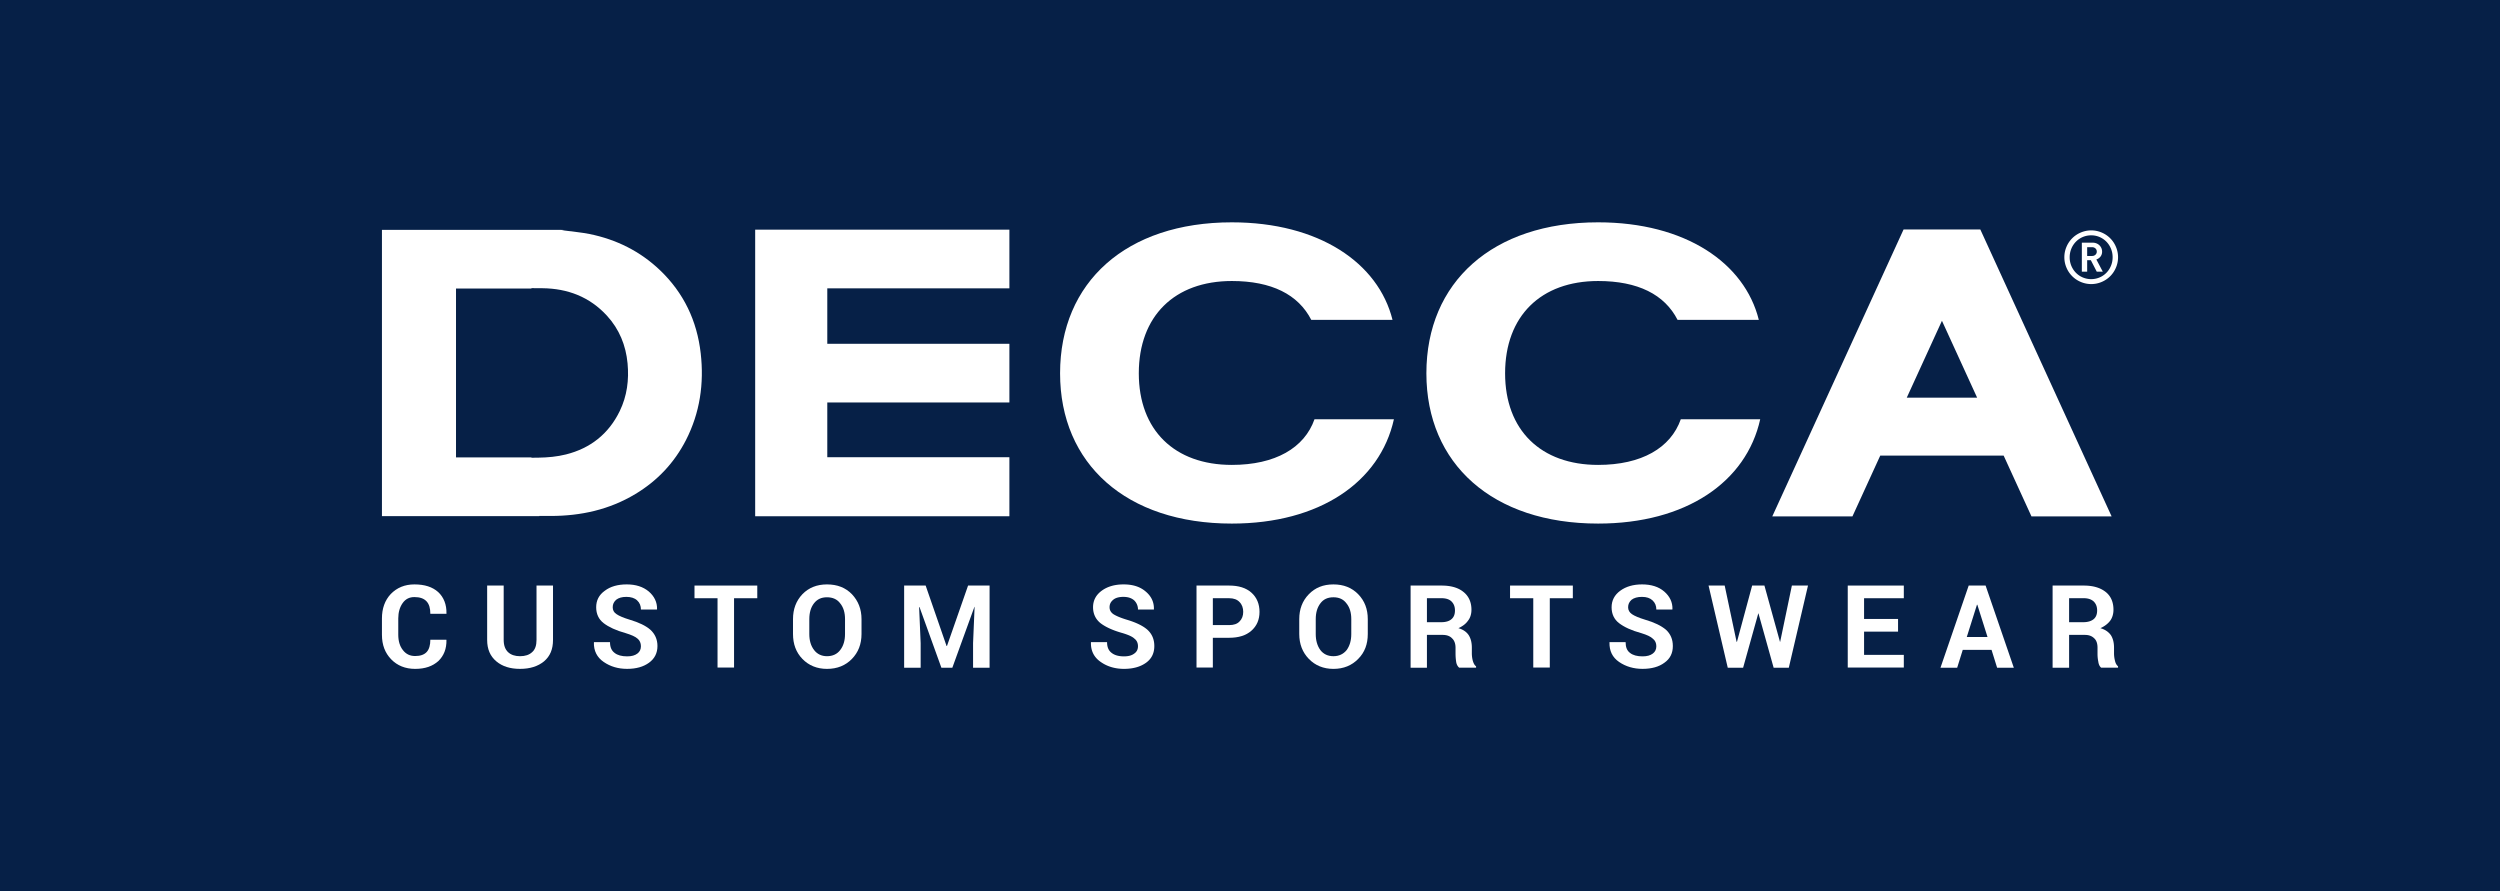 <svg xmlns="http://www.w3.org/2000/svg" viewBox="0 0 6122.83 2182.68"><rect x="0" y="0" width="6122.83" height="2182.68" fill="#808080" stroke="none"/><defs><style>.cls-1{fill:#062047;}.cls-2{fill:#fff;}</style></defs><g id="Layer_2" data-name="Layer 2"><g id="Layer_1-2" data-name="Layer 1"><polygon class="cls-1" points="6122.84 0 0 0 0 2182.68 6122.84 2182.68 6122.84 0 6122.84 0"/><path class="cls-2" d="M5187.4,630a64.27,64.27,0,0,1-5.15,25.38,65,65,0,0,1-35.2,35.24,65.29,65.29,0,0,1-50.69,0A65.36,65.36,0,0,1,5061,655.42a65.23,65.23,0,0,1,0-50.76,65.36,65.36,0,0,1,35.34-35.28,65.23,65.23,0,0,1,50.69,0,65,65,0,0,1,35.2,35.23A64.34,64.34,0,0,1,5187.4,630Zm-13.31,0a54,54,0,0,0-7-27,51.93,51.93,0,0,0-19-19.48,51.09,51.09,0,0,0-26.51-7.14A51.71,51.71,0,0,0,5084.17,592a52.66,52.66,0,0,0-11.26,17.27,54.91,54.91,0,0,0-4,20.76,53.67,53.67,0,0,0,7,27A52.34,52.34,0,0,0,5095,676.5a52.91,52.91,0,0,0,53.12,0,51.85,51.85,0,0,0,19-19.48A54,54,0,0,0,5174.09,630Zm-24,35.41h-14.82l-14.51-28.13h-9v28.13h-13.05V594.37h26.72a23.41,23.41,0,0,1,11.8,3,21.55,21.55,0,0,1,8.16,8,21,21,0,0,1,2.93,10.8,19.21,19.21,0,0,1-3.88,12.19,21.25,21.25,0,0,1-10.23,7.12Zm-14.82-49.25a10.15,10.15,0,0,0-3.23-7.68,11.65,11.65,0,0,0-8.35-3.06h-11.94v21.48h11.94a11.61,11.61,0,0,0,8.35-3.07A10.14,10.14,0,0,0,5135.31,616.2Z"/><polygon class="cls-2" points="1849.53 562.47 2472.14 562.47 2472.14 706.19 2026.14 706.19 2026.14 841.99 2472.14 841.99 2472.14 985.71 2026.14 985.71 2026.14 1119.8 2472.14 1119.8 2472.14 1264.37 1849.53 1264.37 1849.53 562.47"/><path class="cls-2" d="M4854.24,571.13l-4.16-9.09h-188l-4.16,9.09L4340.51,1264.8h196.31l68.16-149H4907.2l68.16,149h196.3ZM4669.93,973.9l86.16-188.28,86.15,188.28Z"/><path class="cls-2" d="M3219.38,1026.78c-24.72,70.3-96.16,111.84-202.47,111.84-140.24,0-227.84-85-227.84-224.31,0-140.19,87.6-226.08,227.84-226.08,97.34,0,162.77,33,194.55,95.17h199c-34.71-139.51-180.06-238.89-393.58-238.89-258.51,0-420.61,146.34-420.61,369.8,0,221.69,162.1,368,420.61,368,215.28,0,363-101.86,397-255.55Z"/><path class="cls-2" d="M4116.5,1026.78c-24.72,70.3-96.16,111.84-202.48,111.84-140.23,0-227.83-85-227.83-224.31,0-140.19,87.6-226.08,227.83-226.08,97.34,0,162.78,33,194.55,95.17h199C4272.9,643.89,4127.55,544.51,3914,544.51c-258.51,0-420.6,146.34-420.6,369.8,0,221.69,162.09,368,420.6,368,215.29,0,363-101.86,397-255.55Z"/><path class="cls-2" d="M1716.13,865.27c-9-79.47-41.63-148.06-99.65-203.46-48.63-46.44-106.88-75.39-172.67-88.69-20-4-40.49-5.7-60.76-8.48-2.47-.34-4.9-.92-7.35-1.39h4.82c-3.21-.08-6.33-.35-9.58-.35H935.43V1264h385.38v-.35h28c73.7,0,143.55-15.38,207.32-53.73,53.69-32.31,95.21-76.24,123.84-132C1714.29,1010.83,1724.57,939.46,1716.13,865.27Zm-198.39,141.67c-27.22,55.92-71.86,91-131.47,106-21.79,5.5-44.89,7.62-67.44,7.91-13.91.17-3.35.15-17.27.2v-.85H1116.82V706.61h184.74v-.9c17.19,0,9.89,0,27.08.19,61.49.68,115.44,21.08,157.83,67.27,30.3,33,46.39,72.63,50.52,116.81C1540.77,930.44,1535.78,969.87,1517.74,1006.94Z"/><path class="cls-2" d="M1014.9,1431.29c-23.49,0-42.78,8-57.82,23.5-14.59,15.53-21.65,35.75-21.65,59.73v40c0,24.92,7.54,44.66,22.58,60.19s34.79,23.49,58.77,23.49c24.46,0,42.8-6.57,56.91-19.26,13.14-12.71,20.2-29.63,19.74-51.73l-.48-.46h-39c0,13.15-2.82,23.5-8.94,30.09s-15.5,9.87-28.21,9.87-22.56-4.71-30.09-14.59c-7.51-9.38-11.29-22.1-11.29-37.6v-40c0-15,3.78-27.76,10.83-37.63s16.44-14.56,28.67-14.56c13.17,0,23,3.27,29.64,10.32s9.39,17.41,9.39,30.58h39.5v-.94c.46-21.64-6.6-39.51-20.22-52.19-14.11-12.71-33.39-18.81-58.31-18.81"/><path class="cls-2" d="M1314,1567.17c0,13.65-3.3,23.52-10.81,30.09q-10.58,9.9-29.64,9.87c-12.23,0-22.1-3.27-29.15-9.87s-10.81-16.44-10.81-30.09V1434.11H1193.1v133.06c0,23,7.53,40,22.58,52.67q21.84,18.32,57.82,18.32c24.46,0,43.75-6.11,58.79-18.32,15-12.71,22.1-29.63,22.1-52.67V1434.11H1314Z"/><path class="cls-2" d="M1592.77,1542.25c-11.29-9.87-28.21-17.86-50.31-24.46-15.51-4.69-26.34-9.39-32.43-13.62-6.6-4.24-9.41-9.87-9.41-16.93,0-7.53,2.81-13.17,8.45-18.34,6.11-4.7,14.11-7.06,24.94-7.06,11.26,0,20.2,2.82,26.31,8.48,6.6,6.11,9.41,13.62,9.41,22.56h39l.48-.94c.46-16.93-6.6-31.49-20.22-43.26-14.11-11.75-32-17.39-54.07-17.39s-40,5.16-53.62,15.51c-14.56,10.35-21.16,24-21.16,40.44s6.12,29.61,18.35,39,30.09,17.86,54.07,24.46c13.62,4.21,23.52,8.45,29.15,13.62,5.18,4.24,8,10.81,8,18.35s-2.81,13.62-8.47,17.86c-6.09,4.69-14.11,7-25.37,7-13.17,0-23.52-2.81-30.58-8.47-7.51-5.63-11.29-14.11-11.29-26.34h-39l-.46,1c-.48,20.2,7.51,36.19,24,47.48s35.27,16.92,57.37,16.92c22.55,0,40-5.17,53.58-15s20.71-23.5,20.71-40.91c0-16.44-6.12-29.61-17.41-40"/><polygon class="cls-2" points="1700.91 1465.14 1757.34 1465.14 1757.34 1634.89 1797.79 1634.89 1797.79 1465.14 1854.67 1465.14 1854.67 1434.11 1700.91 1434.11 1700.91 1465.14"/><path class="cls-2" d="M2025.36,1431.29c-24.46,0-44.68,8-60.19,24-15.52,16.44-23,36.67-23,61.13v36.2c0,24.92,7.52,45.14,23,61.13s35.73,24.43,60.19,24.43c25.37,0,45.59-8.45,61.12-24.43s23.5-36.21,23.5-61.13v-36.2c0-24.46-8-44.69-23.5-61.13-15.53-16-35.75-24-61.12-24m44.2,121.77c0,15.53-3.78,28.7-11.77,39-7.52,9.88-18.32,15.05-32.43,15.05-13.17,0-24-5.17-31.51-15.05-8-10.32-11.75-23.49-11.75-39V1516.4c0-16,3.75-28.7,11.29-38.57,8-10.35,18.32-15,32-15s24.91,4.7,32.43,15c8,9.87,11.77,22.58,11.77,38.57Z"/><polygon class="cls-2" points="2319.23 1582.21 2318.29 1582.21 2267.04 1434.11 2214.36 1434.11 2214.36 1635.35 2254.81 1635.35 2254.81 1575.16 2251.05 1486.76 2251.99 1486.76 2305.58 1635.35 2332.4 1635.35 2386.47 1486.3 2386.93 1486.3 2383.17 1575.16 2383.17 1635.35 2423.61 1635.35 2423.61 1434.11 2370.94 1434.11 2319.23 1582.21"/><path class="cls-2" d="M2810.1,1542.25c-11.27-9.87-28.19-17.86-50.29-24.46-15.53-4.69-26.34-9.39-32.94-13.62-6.11-4.24-9.39-9.87-9.39-16.93,0-7.53,2.82-13.17,8.94-18.34,5.63-4.7,14.1-7.06,24.91-7.06,11.29,0,19.74,2.82,26.34,8.48a30.84,30.84,0,0,1,9.39,22.56h39v-.94c.48-16.93-6.09-31.49-20.2-43.26-13.65-11.75-31.51-17.39-54.07-17.39q-32.46,0-53.61,15.51c-14.11,10.35-21.16,24-21.16,40.44s6.6,29.61,18.34,39c12.23,9.41,30.55,17.86,54.53,24.46,13.65,4.21,23.52,8.45,28.7,13.62,5.63,4.24,8.45,10.81,8.45,18.35s-2.82,13.62-8.93,17.86c-6.12,4.69-14.11,7-25.38,7-12.71,0-23-2.81-30.09-8.47-7.53-5.63-11.29-14.11-11.29-26.34h-39.51v1c-.45,20.2,7.54,36.19,24,47.48,16,11.29,35.27,16.92,56.91,16.92,22.56,0,40.42-5.17,54.07-15s20.23-23.5,20.23-40.91c0-16.44-5.66-29.61-17-40"/><path class="cls-2" d="M3064.94,1451.49c-13.16-11.75-31.48-17.38-54.52-17.38h-80v200.78h40V1562h40c23,0,41.36-5.63,54.52-17.38s19.77-26.82,19.77-46.08-6.6-35.27-19.77-47M3035.79,1522c-5.63,6.11-14.11,8.93-25.37,8.93h-40v-65.82h40c11.26,0,19.74,3.3,25.37,9.39,6.12,6.12,9,14.59,9,24s-2.84,17.38-9,23.5"/><path class="cls-2" d="M3265.72,1431.29c-24.92,0-44.66,8-60.18,24-16,16.44-23.5,36.67-23.5,61.13v36.2c0,24.92,8,45.14,23.5,61.13s35.75,24.43,60.18,24.43c24.92,0,45.14-8.45,60.67-24.43,16-16,23.49-36.21,23.49-61.13v-36.2c0-24.46-7.51-44.69-23.49-61.13q-23.29-24-60.67-24m43.74,121.77c0,15.53-3.78,28.7-11.29,39-8,9.88-18.8,15.05-32.45,15.05s-24.43-5.17-32-15.05c-7.51-10.32-11.29-23.49-11.29-39V1516.4c0-16,3.78-28.7,11.29-38.57,7.54-10.35,18.35-15,32-15s24.46,4.7,32,15c8,9.87,11.77,22.58,11.77,38.57Z"/><path class="cls-2" d="M3607.09,1618.42a76.59,76.59,0,0,1-2.36-17.4v-14.57c0-12.23-2.33-22.1-7.51-30.57-5.18-8-13.65-14.11-25.4-17.38,10.35-4.72,18.35-10.84,23.52-18.35,5.64-7.05,8.45-16.46,8.45-26.79,0-18.35-6.57-33.39-19.74-43.75q-19-15.48-53.61-15.5h-75.69v201.24h40v-80.41h38.55c9.89,0,17.88,2.82,23.06,8.47,5.63,5.18,8.45,13.17,8.45,23v14.11a139.43,139.43,0,0,0,1.42,19.74c.94,7,3.75,11.75,7.51,15h41.38v-3.3c-3.75-2.82-6.11-7.06-8-13.63m-52.19-102c-5.18,4.69-13.63,7.51-24.92,7.51h-35.27v-58.77h35.73c10.83,0,19.28,2.82,24.46,8,5.63,5.63,8.45,12.68,8.45,22.1s-2.82,16.44-8.45,21.16"/><polygon class="cls-2" points="3698.31 1465.14 3755.19 1465.14 3755.19 1634.89 3795.64 1634.89 3795.64 1465.14 3852.07 1465.14 3852.07 1434.11 3698.31 1434.11 3698.31 1465.14"/><path class="cls-2" d="M4080.1,1542.25c-11.75-9.87-28.22-17.86-50.78-24.46-15.52-4.69-26.33-9.39-32.45-13.62s-9.39-9.87-9.39-16.93c0-7.53,2.82-13.17,8.45-18.34q9.18-7.05,25.4-7.06c11.29,0,19.74,2.82,25.86,8.48,6.59,6.11,9.41,13.62,9.41,22.56h39l.46-.94c.48-16.93-6.57-31.49-20.2-43.26s-32-17.39-54.09-17.39q-32.43,0-53.59,15.51c-14.11,10.35-21.16,24-21.16,40.44s6.11,29.61,18.34,39,30.1,17.86,54.53,24.46c13.65,4.21,23,8.45,28.22,13.62,5.65,4.24,8.47,10.81,8.47,18.35s-2.82,13.62-8.47,17.86c-6.12,4.69-14.11,7-25.38,7-13.17,0-23.52-2.81-30.57-8.47-7.54-5.63-10.81-14.11-10.81-26.34h-39.51v1c-.45,20.2,7.06,36.19,23.52,47.48s35.73,16.92,57.37,16.92c22.56,0,40.42-5.17,53.59-15,14.11-9.87,20.68-23.5,20.68-40.91,0-16.44-5.63-29.61-16.92-40"/><polygon class="cls-2" points="4359.86 1571.86 4359.4 1571.86 4321.32 1434.11 4291.22 1434.11 4254.08 1571.86 4253.14 1571.86 4223.99 1434.11 4184.48 1434.11 4231.5 1635.35 4269.12 1635.35 4306.27 1502.29 4306.73 1502.29 4343.87 1635.35 4381.02 1635.35 4428.04 1434.11 4388.56 1434.11 4359.86 1571.86"/><polygon class="cls-2" points="4565.35 1546.95 4648.58 1546.95 4648.58 1515.91 4565.35 1515.91 4565.35 1465.14 4662.69 1465.14 4662.69 1434.11 4525.37 1434.11 4525.37 1634.89 4662.69 1634.89 4662.69 1603.86 4565.35 1603.86 4565.35 1546.95"/><path class="cls-2" d="M4821.6,1434.11l-69.12,201.24h40.9l13.65-43.72h70.52l13.65,43.72h40.9L4863,1434.11Zm-4.7,126,24.92-79h.94l24.92,79Z"/><path class="cls-2" d="M5179.89,1618.42a76.59,76.59,0,0,1-2.36-17.4v-14.57c0-12.23-2.33-22.1-7.51-30.57-5.66-8-14.11-14.11-25.86-17.38q15.49-7.08,24-18.35c5.15-7.05,8-16.46,8-26.79,0-18.35-6.12-33.39-19.29-43.75s-31-15.5-53.61-15.5h-76.17v201.24h40.44v-80.41h38.57c9.87,0,17.38,2.82,23,8.47,5.63,5.18,8,13.17,8,23v14.11a93,93,0,0,0,1.88,19.74c.94,7,3.27,11.75,7.05,15h41.36v-3.3c-3.27-2.82-6.09-7.06-7.51-13.63m-52.19-102c-5.64,4.69-14.11,7.51-25.4,7.51h-34.79v-58.77h35.73c10.83,0,18.82,2.82,24.46,8,5.63,5.63,8.47,12.68,8.47,22.1s-2.84,16.44-8.47,21.16"/></g></g></svg>